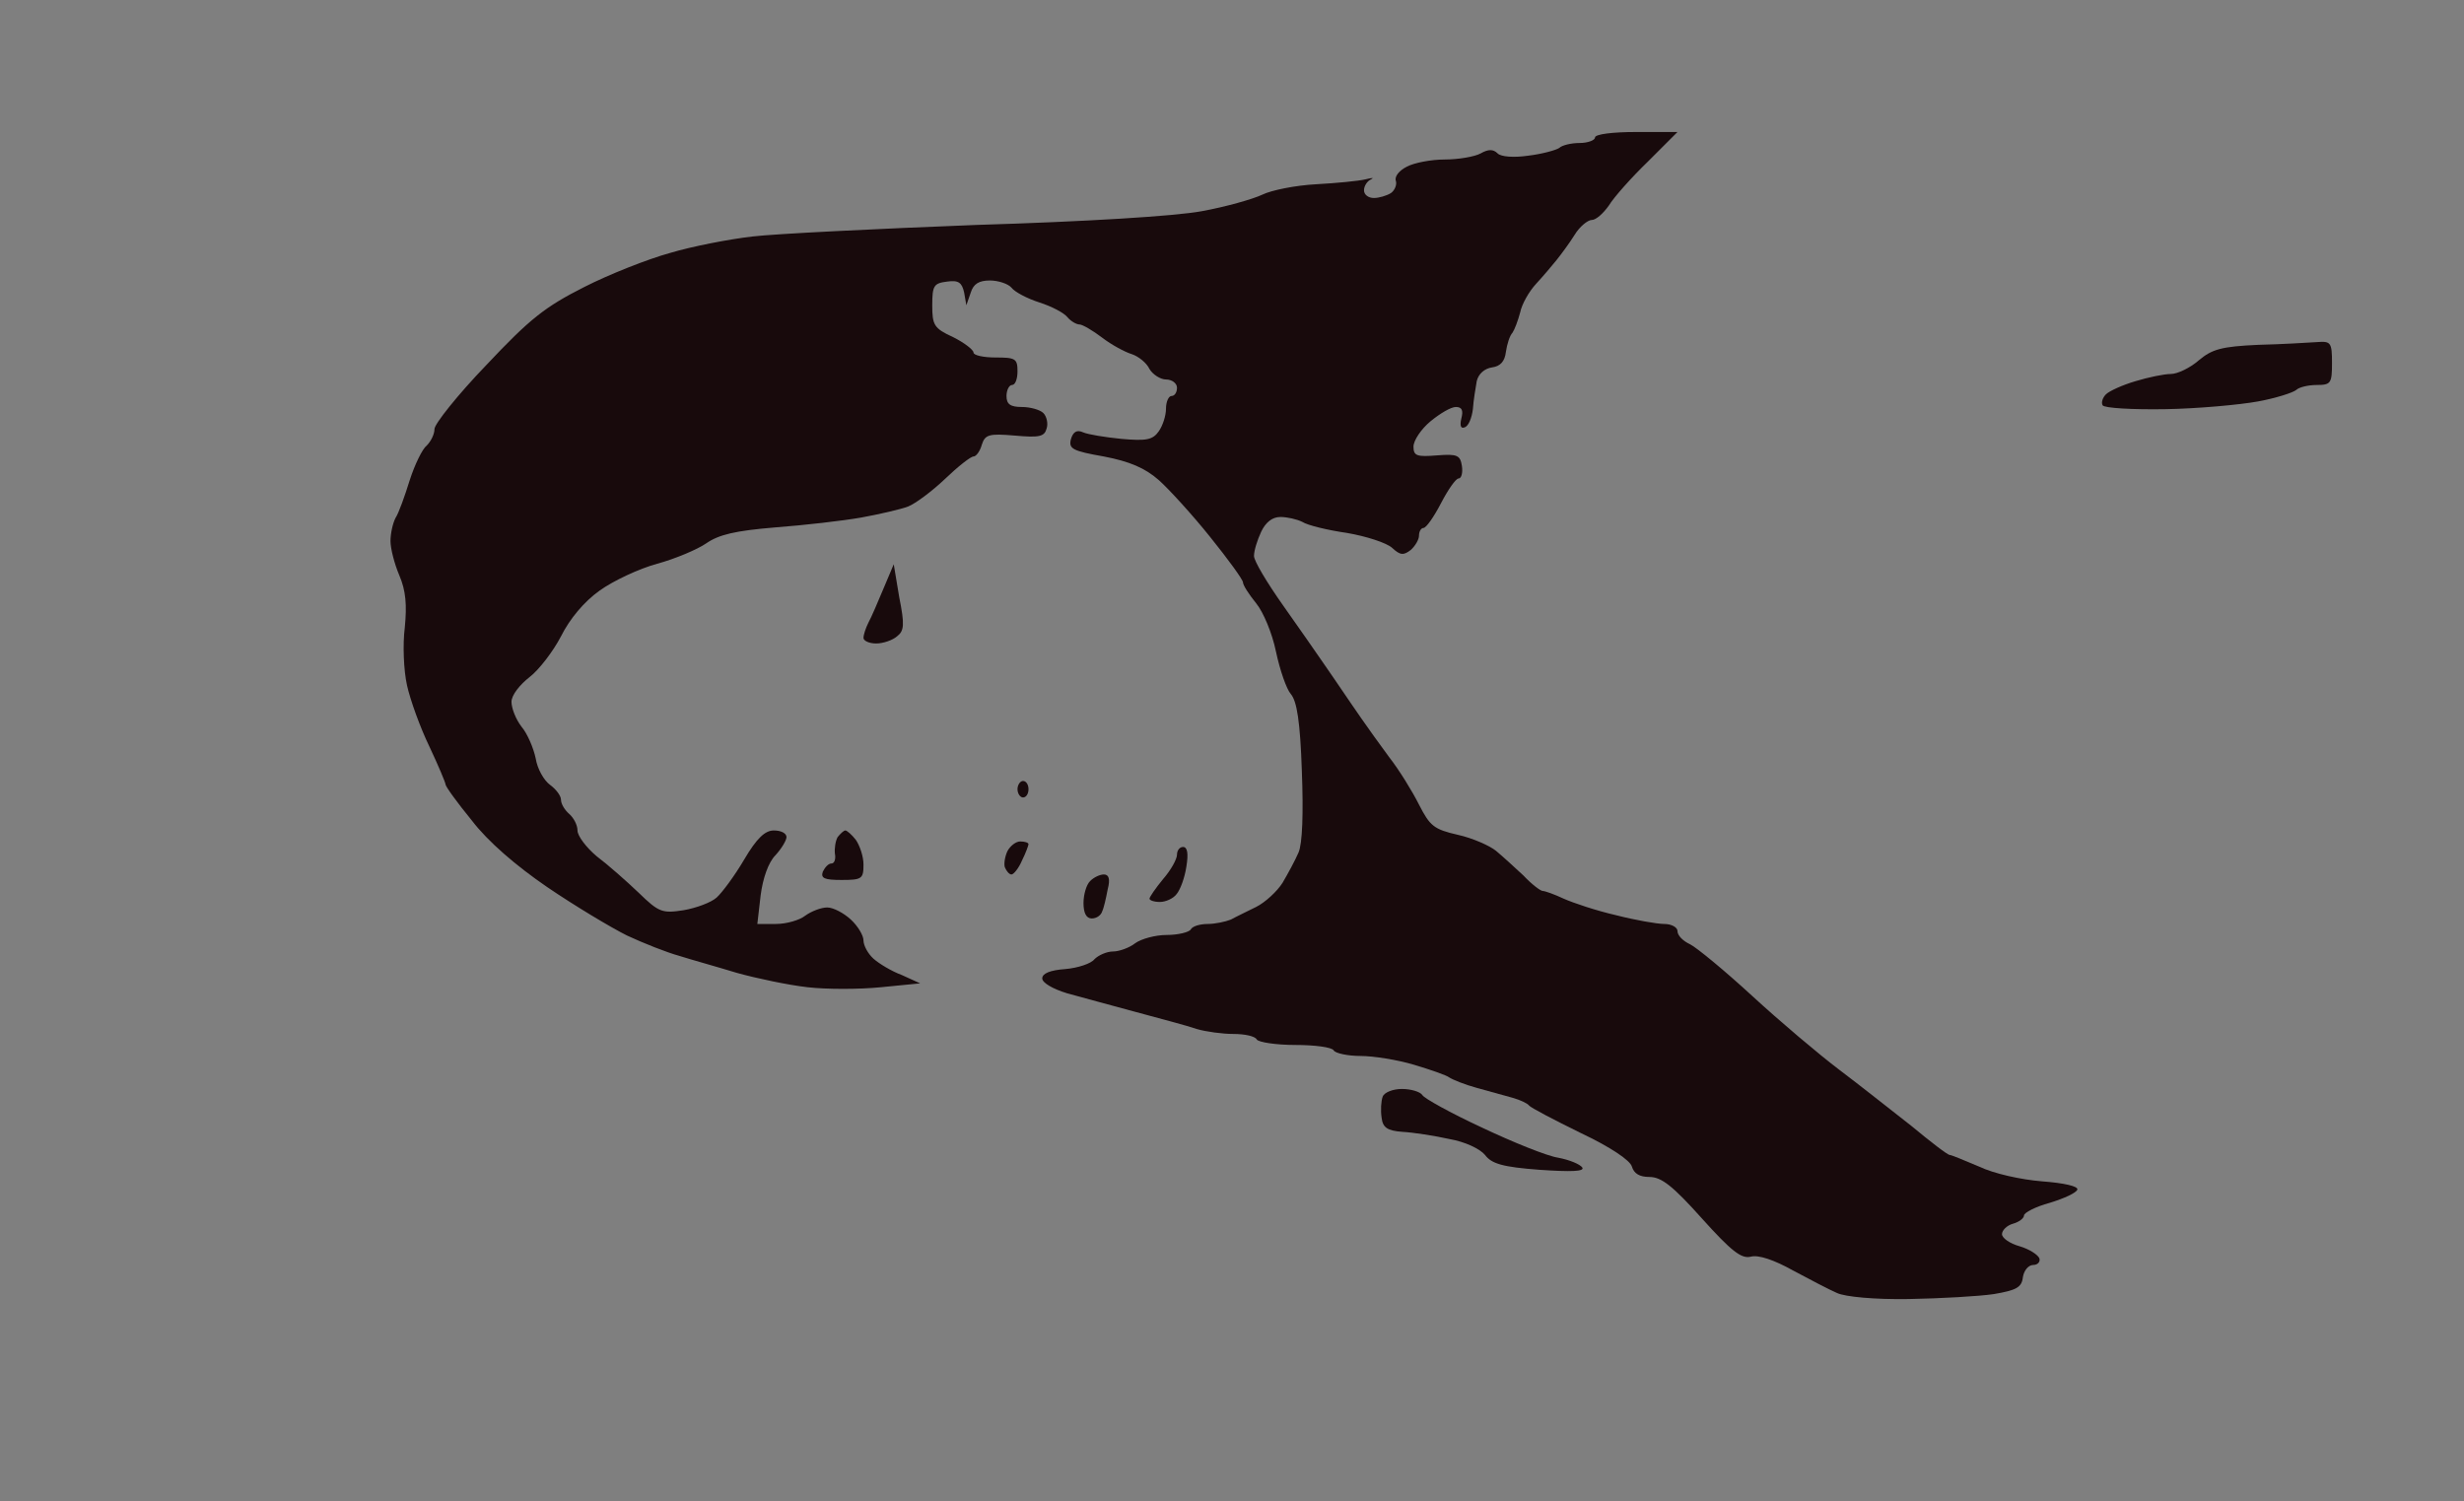 <?xml version="1.0" standalone="no"?>
<!DOCTYPE svg PUBLIC "-//W3C//DTD SVG 20010904//EN"
 "http://www.w3.org/TR/2001/REC-SVG-20010904/DTD/svg10.dtd">
<svg version="1.0" xmlns="http://www.w3.org/2000/svg"
 width="100%" height="100%" viewBox="0 0 448 273"
 preserveAspectRatio="xMidYMid meet">
<rect width="448" height="273" fill="#7f7f7f" stroke="none"/><g transform="translate(0,273) scale(0.1,-0.1)"
fill="#180a0c" stroke="none">
<path d="M2975 2490 c-43 0 -75 -4 -75 -10 0 -5 -13 -10 -28 -10 -15 0 -32 -4
-37 -9 -6 -4 -31 -11 -56 -14 -27 -4 -50 -2 -56 4 -8 8 -17 8 -31 0 -11 -6
-41 -11 -65 -11 -25 0 -56 -6 -69 -13 -14 -7 -23 -18 -20 -26 2 -7 -2 -17 -9
-22 -8 -5 -22 -9 -31 -9 -10 0 -18 6 -18 14 0 8 6 17 13 20 6 3 2 3 -10 0 -12
-3 -53 -7 -90 -9 -38 -2 -82 -11 -98 -19 -17 -8 -66 -22 -110 -30 -48 -9 -211
-19 -410 -25 -181 -7 -365 -16 -407 -21 -43 -5 -110 -18 -150 -30 -40 -11
-111 -39 -156 -62 -71 -36 -98 -57 -178 -142 -52 -54 -94 -107 -94 -116 0 -10
-7 -23 -14 -30 -8 -6 -22 -35 -31 -63 -9 -29 -20 -60 -26 -69 -5 -10 -9 -28
-9 -42 0 -13 7 -41 16 -62 12 -28 14 -54 10 -95 -4 -31 -2 -78 4 -105 6 -27
24 -77 41 -112 16 -34 29 -65 29 -68 0 -4 21 -33 48 -66 29 -38 80 -82 137
-121 50 -34 115 -73 145 -88 30 -14 73 -31 95 -37 22 -7 69 -20 105 -31 36
-10 93 -22 128 -26 34 -4 95 -4 134 0 l71 7 -33 15 c-19 7 -42 21 -52 30 -10
9 -18 24 -18 33 0 9 -10 26 -23 38 -13 12 -32 22 -43 22 -11 0 -29 -7 -40 -15
-10 -8 -34 -15 -53 -15 l-34 0 6 52 c4 31 14 60 27 73 11 12 20 27 20 33 0 7
-10 12 -23 12 -16 0 -31 -14 -54 -53 -17 -29 -40 -60 -50 -69 -10 -9 -37 -19
-60 -23 -39 -6 -45 -4 -82 32 -22 21 -56 51 -76 66 -19 16 -35 37 -35 47 0 10
-7 23 -15 30 -8 7 -15 18 -15 26 0 7 -9 19 -20 27 -11 8 -23 29 -26 48 -4 19
-15 45 -26 58 -10 13 -18 33 -18 45 0 12 15 31 33 45 17 13 43 47 57 74 16 32
42 63 70 83 25 18 72 40 105 49 33 9 73 26 89 37 23 16 53 23 125 29 53 4 123
12 157 18 33 6 72 15 85 20 13 5 44 28 67 50 24 23 47 41 52 41 5 0 12 10 15
21 6 19 13 21 60 17 45 -4 54 -2 58 13 3 9 0 22 -6 28 -6 6 -24 11 -39 11 -21
0 -28 5 -28 20 0 11 5 20 10 20 6 0 10 11 10 25 0 23 -4 25 -40 25 -22 0 -40
4 -40 9 0 5 -17 18 -37 28 -35 16 -38 22 -38 58 0 36 3 40 27 43 21 3 27 -2
31 -20 l4 -23 8 23 c5 16 15 22 35 22 15 0 33 -6 39 -13 6 -8 29 -20 51 -27
22 -7 45 -19 51 -27 6 -7 16 -13 22 -13 5 0 24 -11 41 -24 17 -13 41 -26 54
-30 12 -4 27 -16 32 -27 6 -10 20 -19 30 -19 11 0 20 -7 20 -15 0 -8 -4 -15
-10 -15 -5 0 -10 -10 -10 -23 0 -13 -6 -31 -13 -41 -11 -16 -23 -18 -68 -14
-30 3 -61 8 -70 12 -11 5 -18 1 -22 -13 -4 -17 3 -21 60 -31 47 -9 75 -21 100
-43 18 -16 61 -63 93 -103 33 -41 60 -78 60 -83 0 -5 11 -22 24 -38 13 -16 29
-54 36 -88 7 -33 19 -68 27 -77 11 -13 17 -50 20 -140 3 -77 1 -132 -6 -148
-6 -14 -19 -38 -29 -55 -10 -16 -32 -36 -48 -44 -16 -8 -37 -18 -46 -23 -10
-4 -29 -8 -42 -8 -14 0 -28 -4 -31 -10 -3 -5 -23 -10 -44 -10 -20 0 -46 -7
-57 -15 -10 -8 -29 -15 -40 -15 -12 0 -27 -7 -34 -14 -6 -8 -30 -16 -53 -18
-28 -2 -42 -8 -42 -17 0 -8 19 -19 45 -27 25 -7 81 -22 125 -34 44 -12 94 -25
111 -31 17 -5 47 -9 67 -9 20 0 39 -4 42 -10 3 -5 35 -10 70 -10 35 0 67 -4
70 -10 3 -5 25 -10 49 -10 23 0 67 -7 97 -16 30 -9 59 -19 64 -23 6 -4 28 -13
50 -19 22 -6 51 -14 65 -18 14 -4 27 -10 30 -14 3 -4 45 -26 94 -50 55 -26 90
-50 93 -61 4 -13 14 -19 32 -19 22 0 43 -17 95 -75 54 -60 72 -74 89 -70 14 4
43 -6 77 -25 30 -16 66 -35 80 -41 15 -7 69 -12 130 -11 58 1 128 5 155 9 41
7 51 12 53 31 2 12 10 22 19 22 8 0 13 6 11 12 -3 7 -19 17 -36 22 -18 5 -32
15 -32 22 0 7 9 16 20 19 11 3 20 10 20 15 0 5 21 16 47 23 26 8 48 18 50 24
2 6 -24 12 -64 15 -38 3 -88 14 -115 27 -26 11 -50 21 -53 21 -4 0 -35 24 -70
53 -36 28 -95 75 -131 102 -37 28 -108 88 -158 134 -50 46 -101 88 -113 94
-13 6 -23 16 -23 24 0 7 -11 13 -24 13 -13 0 -53 7 -88 16 -35 8 -77 22 -95
30 -17 8 -34 14 -38 14 -4 0 -20 12 -35 28 -16 15 -38 35 -50 45 -11 9 -42 23
-69 29 -44 10 -51 16 -71 55 -12 24 -36 63 -54 86 -17 23 -40 55 -51 71 -11
16 -27 39 -35 51 -8 12 -24 35 -35 51 -11 16 -43 62 -72 103 -29 41 -53 81
-53 90 0 10 6 29 13 44 8 17 20 27 35 27 12 0 30 -4 40 -9 9 -6 46 -15 81 -20
35 -6 72 -18 82 -27 15 -14 21 -14 34 -4 8 7 15 19 15 26 0 8 4 14 8 14 5 0
19 20 32 45 13 25 27 45 32 45 5 0 8 10 6 23 -3 19 -8 22 -45 19 -37 -3 -43
-1 -43 16 0 11 14 32 31 46 17 14 37 26 46 26 11 0 14 -6 10 -21 -3 -13 -1
-19 6 -16 7 2 13 17 15 33 1 16 5 39 7 51 3 13 14 23 28 25 15 2 23 11 25 28
2 14 7 30 12 35 4 6 10 22 14 37 3 15 16 38 29 52 12 13 29 33 37 43 8 10 23
30 33 46 9 15 24 27 31 27 8 0 21 12 31 26 9 15 41 51 71 80 l54 54 -75 0z"/>
<path d="M4213 2108 c-16 -1 -64 -4 -107 -5 -67 -3 -84 -8 -108 -28 -16 -14
-39 -25 -51 -25 -12 0 -41 -6 -64 -13 -24 -7 -48 -18 -54 -24 -6 -6 -9 -15 -6
-20 3 -5 54 -8 114 -7 59 1 135 8 168 14 33 6 64 16 70 21 5 5 22 9 37 9 26 0
28 3 28 40 0 37 -2 40 -27 38z"/>
<path d="M1635 1644 l-10 60 -19 -45 c-10 -24 -22 -52 -27 -61 -5 -10 -9 -22
-9 -28 0 -5 10 -10 23 -10 13 0 30 6 38 13 13 10 14 21 4 71z"/>
<path d="M1860 1310 c-5 0 -10 -7 -10 -15 0 -8 5 -15 10 -15 6 0 10 7 10 15 0
8 -4 15 -10 15z"/>
<path d="M1537 1220 c-3 0 -9 -6 -14 -12 -4 -7 -6 -21 -5 -30 2 -10 -1 -18 -6
-18 -6 0 -12 -7 -16 -15 -4 -12 3 -15 34 -15 37 0 40 2 40 28 0 15 -7 35 -14
45 -7 9 -16 17 -19 17z"/>
<path d="M1855 1200 c-8 0 -18 -8 -23 -17 -5 -10 -7 -24 -5 -30 3 -7 8 -13 12
-13 4 0 13 11 19 25 7 14 12 28 12 30 0 3 -7 5 -15 5z"/>
<path d="M2151 1190 c-6 0 -11 -6 -11 -14 0 -8 -11 -28 -25 -44 -14 -17 -25
-33 -25 -36 0 -3 8 -6 19 -6 10 0 24 6 30 14 7 8 15 30 18 50 4 24 2 36 -6 36z"/>
<path d="M2007 1140 c-7 0 -18 -5 -25 -12 -7 -7 -12 -25 -12 -40 0 -18 5 -28
15 -28 9 0 17 6 19 13 3 6 7 24 10 40 5 19 2 27 -7 27z"/>
<path d="M2549 750 c-16 0 -32 -6 -35 -14 -3 -8 -4 -25 -2 -38 2 -18 10 -24
38 -26 19 -1 58 -7 85 -13 29 -5 56 -18 65 -29 12 -16 32 -22 99 -27 58 -4 82
-3 78 4 -4 6 -23 14 -44 18 -20 3 -82 28 -139 55 -56 26 -105 53 -108 59 -4 6
-21 11 -37 11z"/>
</g>
</svg>
